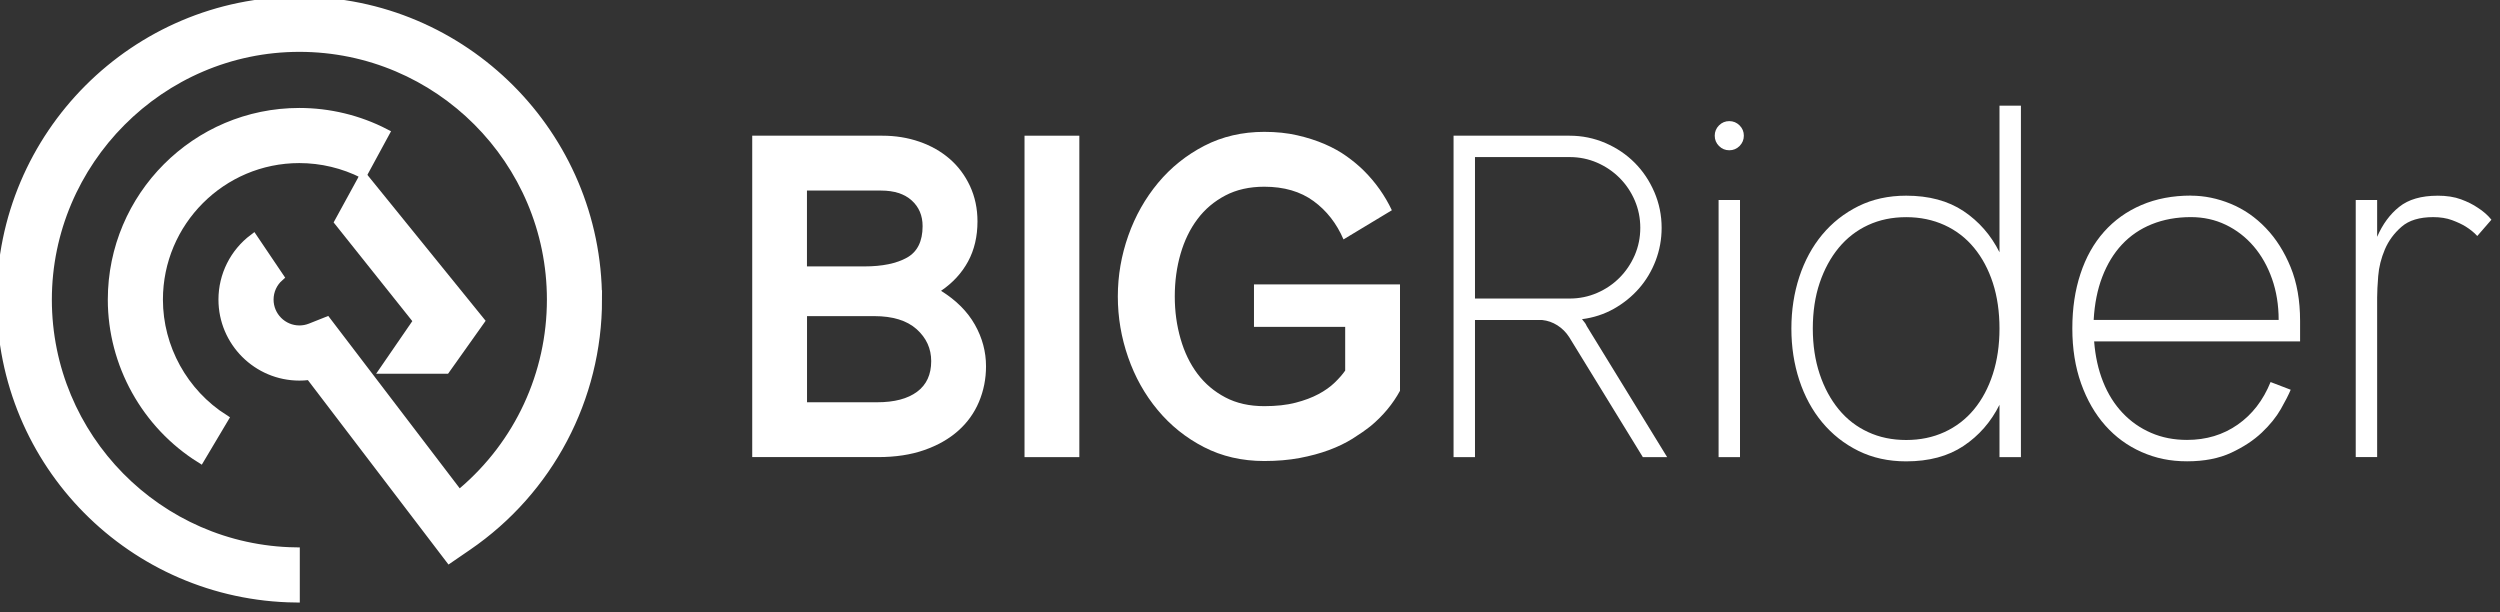 <svg width="147" height="36" viewBox="0 0 147 36" fill="none" xmlns="http://www.w3.org/2000/svg">
<rect x="0" y="0" width="147" height="36" fill="#333333" stroke="none"/>
<g clip-path="url(#clip0_1783_14842)">
<path d="M35.147 17.618C35.147 7.934 27.276 0.056 17.603 0.056C7.929 0.056 0.056 7.934 0.056 17.618C0.056 27.302 7.806 35.057 17.378 35.178V32.435C9.319 32.314 2.799 25.714 2.799 17.618C2.799 9.522 9.438 2.799 17.603 2.799C25.767 2.799 32.408 9.446 32.408 17.616C32.408 21.979 30.501 26.1 27.173 28.922L26.993 29.075L19.218 18.879L18.255 19.262C18.049 19.343 17.829 19.386 17.605 19.386C16.63 19.386 15.836 18.592 15.836 17.616C15.836 17.102 16.058 16.62 16.439 16.286L14.9 14.004C13.766 14.854 13.095 16.189 13.095 17.616C13.095 20.106 15.119 22.129 17.605 22.129C17.768 22.129 17.932 22.12 18.093 22.102L18.219 22.089L26.426 32.855L27.5 32.119C32.289 28.839 35.149 23.417 35.149 17.616L35.147 17.618Z" fill="white" stroke="white" stroke-width="0.5" stroke-miterlimit="10"/>
<path d="M21.343 10.234L22.652 7.822C21.099 7.019 19.358 6.598 17.6 6.598C11.529 6.598 6.589 11.542 6.589 17.619C6.589 21.408 8.573 24.972 11.782 26.976L13.185 24.618C10.803 23.106 9.33 20.445 9.33 17.617C9.33 13.052 13.04 9.339 17.6 9.339C18.902 9.339 20.191 9.649 21.343 10.232V10.234Z" fill="white" stroke="white" stroke-width="0.5" stroke-miterlimit="10"/>
<path d="M21.37 10.394L19.916 13.052L24.555 18.871L22.594 21.724H26.218L28.242 18.873L21.37 10.394Z" fill="white" stroke="white" stroke-width="0.5" stroke-miterlimit="10"/>
<path d="M55.334 17.101C56.224 17.655 56.887 18.319 57.324 19.093C57.761 19.867 57.978 20.681 57.978 21.538C57.978 22.278 57.839 22.974 57.564 23.628C57.288 24.284 56.88 24.851 56.342 25.329C55.804 25.807 55.141 26.186 54.352 26.462C53.563 26.74 52.655 26.877 51.633 26.877H44.231V7.979H51.884C52.655 7.979 53.382 8.096 54.063 8.332C54.742 8.567 55.334 8.904 55.838 9.339C56.342 9.776 56.741 10.308 57.035 10.938C57.328 11.569 57.476 12.262 57.476 13.018C57.476 13.909 57.29 14.694 56.923 15.373C56.555 16.053 56.024 16.63 55.336 17.098L55.334 17.101ZM47.451 15.665H50.824C51.882 15.665 52.716 15.492 53.33 15.149C53.942 14.806 54.249 14.187 54.249 13.296C54.249 12.675 54.034 12.17 53.606 11.784C53.178 11.398 52.577 11.205 51.806 11.205H47.449V15.665H47.451ZM51.582 23.653C52.588 23.653 53.37 23.447 53.924 23.036C54.478 22.626 54.755 22.025 54.755 21.235C54.755 20.497 54.471 19.871 53.899 19.357C53.328 18.846 52.496 18.588 51.407 18.588H47.453V23.653H51.582Z" fill="white"/>
<path d="M60.242 7.979H63.465V26.879H60.242V7.979Z" fill="white"/>
<path d="M82.323 22.974C81.903 23.747 81.332 24.436 80.61 25.04C80.292 25.291 79.931 25.544 79.528 25.796C79.124 26.047 78.663 26.271 78.143 26.464C77.623 26.657 77.047 26.812 76.417 26.931C75.787 27.049 75.095 27.108 74.339 27.108C73.03 27.108 71.847 26.834 70.789 26.289C69.731 25.744 68.826 25.017 68.071 24.109C67.315 23.202 66.737 22.168 66.334 21.008C65.93 19.849 65.728 18.657 65.728 17.43C65.728 16.203 65.935 15.012 66.345 13.852C66.755 12.693 67.34 11.661 68.095 10.752C68.85 9.846 69.756 9.119 70.814 8.572C71.872 8.027 73.046 7.753 74.339 7.753C75.043 7.753 75.691 7.82 76.278 7.955C76.865 8.089 77.403 8.262 77.889 8.471C78.376 8.682 78.813 8.924 79.198 9.202C79.584 9.48 79.92 9.761 80.205 10.046C80.893 10.734 81.437 11.508 81.841 12.363L78.997 14.077C78.593 13.137 78.006 12.385 77.235 11.822C76.462 11.259 75.498 10.979 74.339 10.979C73.465 10.979 72.703 11.152 72.049 11.495C71.394 11.84 70.847 12.3 70.413 12.881C69.976 13.46 69.644 14.142 69.418 14.922C69.191 15.703 69.077 16.54 69.077 17.43C69.077 18.321 69.191 19.135 69.418 19.925C69.644 20.715 69.976 21.399 70.413 21.98C70.85 22.561 71.394 23.021 72.049 23.366C72.703 23.712 73.468 23.882 74.339 23.882C75.043 23.882 75.657 23.815 76.177 23.68C76.697 23.546 77.148 23.377 77.524 23.175C77.903 22.974 78.221 22.747 78.481 22.496C78.741 22.244 78.947 22.009 79.097 21.789V19.218H73.734V16.724H82.32V22.974H82.323Z" fill="white"/>
<path d="M98.034 26.879H96.599L92.269 19.824C92.085 19.539 91.855 19.308 91.577 19.131C91.299 18.954 91.001 18.85 90.682 18.817H86.729V26.881H85.469V7.979H92.292C93.029 7.979 93.731 8.123 94.394 8.408C95.057 8.693 95.631 9.081 96.117 9.568C96.604 10.055 96.989 10.631 97.276 11.295C97.561 11.959 97.704 12.659 97.704 13.399C97.704 14.072 97.585 14.714 97.352 15.326C97.117 15.939 96.79 16.486 96.371 16.964C95.951 17.442 95.456 17.841 94.885 18.162C94.313 18.48 93.692 18.682 93.022 18.767C93.072 18.835 93.123 18.898 93.172 18.956C93.222 19.014 93.264 19.086 93.298 19.171L98.031 26.884L98.034 26.879ZM86.729 17.554H92.294C92.863 17.554 93.401 17.444 93.905 17.226C94.41 17.009 94.849 16.71 95.228 16.331C95.604 15.952 95.902 15.512 96.122 15.008C96.339 14.503 96.449 13.967 96.449 13.395C96.449 12.823 96.339 12.287 96.122 11.782C95.904 11.277 95.606 10.837 95.228 10.458C94.849 10.081 94.41 9.783 93.905 9.563C93.401 9.346 92.865 9.236 92.294 9.236H86.729V17.552V17.554Z" fill="white"/>
<path d="M101.682 7.122C101.918 7.122 102.119 7.207 102.287 7.373C102.456 7.542 102.538 7.743 102.538 7.979C102.538 8.215 102.453 8.416 102.287 8.585C102.119 8.753 101.918 8.836 101.682 8.836C101.447 8.836 101.245 8.753 101.077 8.585C100.909 8.416 100.826 8.215 100.826 7.979C100.826 7.743 100.911 7.542 101.077 7.373C101.245 7.205 101.447 7.122 101.682 7.122ZM101.053 11.759H102.312V26.879H101.053V11.759Z" fill="white"/>
<path d="M105.333 19.319C105.333 18.244 105.488 17.233 105.799 16.282C106.111 15.333 106.559 14.505 107.146 13.798C107.734 13.092 108.444 12.535 109.273 12.123C110.105 11.712 111.039 11.506 112.082 11.506C113.424 11.506 114.549 11.809 115.455 12.412C116.36 13.018 117.066 13.823 117.57 14.832V6.214H118.83V26.879H117.57V23.803C117.066 24.811 116.362 25.618 115.455 26.222C114.549 26.827 113.424 27.128 112.082 27.128C111.042 27.128 110.105 26.922 109.273 26.511C108.442 26.101 107.734 25.54 107.146 24.835C106.559 24.129 106.111 23.303 105.799 22.354C105.488 21.405 105.333 20.394 105.333 19.317V19.319ZM106.593 19.319C106.593 20.293 106.727 21.183 106.996 21.991C107.265 22.798 107.64 23.489 108.117 24.07C108.594 24.651 109.17 25.096 109.843 25.405C110.513 25.717 111.261 25.872 112.084 25.872C112.906 25.872 113.657 25.717 114.336 25.405C115.015 25.093 115.596 24.649 116.073 24.07C116.551 23.491 116.92 22.798 117.18 21.991C117.44 21.186 117.57 20.295 117.57 19.319C117.57 18.343 117.44 17.433 117.18 16.636C116.92 15.838 116.551 15.149 116.073 14.57C115.596 13.991 115.015 13.545 114.336 13.235C113.657 12.926 112.906 12.769 112.084 12.769C111.261 12.769 110.515 12.924 109.843 13.235C109.17 13.547 108.597 13.991 108.117 14.57C107.64 15.149 107.265 15.84 106.996 16.636C106.727 17.435 106.593 18.33 106.593 19.319Z" fill="white"/>
<path d="M128.824 11.505C129.613 11.505 130.392 11.665 131.166 11.983C131.939 12.302 132.627 12.777 133.23 13.408C133.835 14.038 134.321 14.808 134.691 15.714C135.061 16.62 135.245 17.67 135.245 18.863V20.073H123.135C123.203 20.947 123.377 21.739 123.664 22.455C123.949 23.168 124.332 23.778 124.81 24.281C125.287 24.786 125.845 25.176 126.484 25.452C127.123 25.73 127.826 25.867 128.599 25.867C129.725 25.867 130.715 25.569 131.571 24.972C132.428 24.375 133.073 23.541 133.51 22.464L134.693 22.917C134.575 23.202 134.382 23.581 134.115 24.05C133.846 24.521 133.472 24.983 132.995 25.436C132.517 25.889 131.917 26.284 131.195 26.621C130.473 26.957 129.608 27.125 128.602 27.125C127.595 27.125 126.755 26.944 125.932 26.582C125.11 26.221 124.397 25.701 123.792 25.021C123.187 24.341 122.714 23.518 122.369 22.551C122.024 21.584 121.853 20.506 121.853 19.312C121.853 18.119 122.013 17.064 122.331 16.1C122.649 15.133 123.111 14.31 123.716 13.63C124.321 12.95 125.054 12.425 125.919 12.055C126.784 11.685 127.752 11.501 128.826 11.501L128.824 11.505ZM133.985 18.814C133.985 17.941 133.855 17.134 133.595 16.396C133.335 15.658 132.974 15.018 132.513 14.48C132.051 13.942 131.506 13.522 130.877 13.219C130.247 12.916 129.563 12.766 128.824 12.766C127.985 12.766 127.221 12.905 126.533 13.181C125.845 13.457 125.258 13.859 124.771 14.379C124.285 14.899 123.9 15.534 123.613 16.281C123.326 17.028 123.16 17.874 123.108 18.814H133.985Z" fill="white"/>
<path d="M143.324 11.506C143.862 11.506 144.324 11.578 144.709 11.721C145.095 11.865 145.422 12.028 145.691 12.213C146.009 12.414 146.278 12.65 146.496 12.919L145.664 13.877C145.48 13.675 145.252 13.491 144.985 13.323C144.768 13.188 144.499 13.063 144.18 12.944C143.862 12.827 143.492 12.767 143.073 12.767C142.266 12.767 141.646 12.955 141.211 13.334C140.774 13.713 140.447 14.157 140.229 14.669C140.012 15.183 139.88 15.703 139.839 16.23C139.797 16.76 139.776 17.184 139.776 17.502V26.877H138.517V11.759H139.776V13.926C140.095 13.188 140.527 12.598 141.074 12.163C141.619 11.726 142.372 11.508 143.327 11.508L143.324 11.506Z" fill="white"/>
</g>
<defs>
<clipPath id="clip0_1783_14842">
<rect width="147" height="36" fill="white"/>
</clipPath>
</defs>
</svg>
